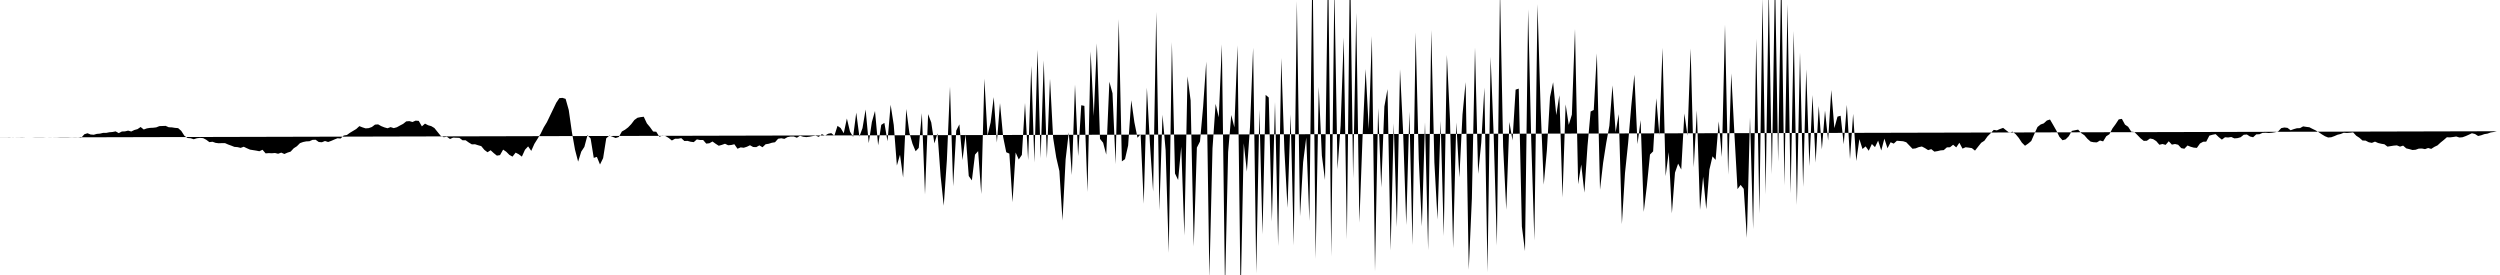 <svg viewBox="0 0 200 22" >
<polyline points="0,11 0.25,11 0.50,11 0.75,11.01 1,10.99 1.25,11 1.50,11 1.75,11.01 2,11 2.25,10.99 2.50,10.99 2.75,11 3,11 3.25,11 3.50,11 3.75,10.99 4,11 4.25,10.99 4.50,10.99 4.75,11 5,11 5.25,11 5.50,11 5.75,10.99 6,11 6.25,10.99 6.50,11.02 6.75,10.74 7,10.66 7.25,10.76 7.50,10.78 7.75,10.71 8,10.69 8.25,10.63 8.50,10.63 8.75,10.58 9,10.56 9.25,10.51 9.50,10.65 9.75,10.52 10,10.51 10.25,10.45 10.50,10.52 10.75,10.40 11,10.33 11.25,10.16 11.50,10.36 11.75,10.27 12,10.23 12.25,10.22 12.50,10.19 12.75,10.09 13,10.08 13.25,10.07 13.50,10.18 13.75,10.19 14,10.23 14.25,10.25 14.50,10.47 14.75,10.86 15,11.04 15.25,11.06 15.50,11.14 15.75,11.06 16,11.03 16.25,11.05 16.50,11.18 16.75,11.37 17,11.34 17.25,11.43 17.50,11.46 17.75,11.45 18,11.45 18.25,11.56 18.50,11.65 18.75,11.75 19,11.77 19.25,11.83 19.50,11.74 19.75,11.86 20,11.97 20.25,12.01 20.50,12.05 20.75,12.10 21,11.98 21.25,12.27 21.50,12.25 21.75,12.26 22,12.24 22.25,12.30 22.50,12.21 22.75,12.32 23,12.21 23.25,12.13 23.50,11.86 23.75,11.70 24,11.45 24.25,11.36 24.50,11.31 24.75,11.30 25,11.19 25.25,11.18 25.50,11.36 25.75,11.38 26,11.28 26.25,11.36 26.50,11.27 26.75,11.16 27,11.06 27.25,11.08 27.50,10.84 27.75,10.80 28,10.62 28.25,10.47 28.50,10.32 28.75,10.09 29,10.19 29.25,10.27 29.50,10.25 29.75,10.16 30,9.97 30.25,9.95 30.50,10.09 30.75,10.19 31,10.26 31.25,10.17 31.50,10.25 31.75,10.18 32,10.04 32.25,9.91 32.50,9.71 32.75,9.69 33,9.76 33.25,9.65 33.50,9.67 33.75,10.11 34,9.89 34.25,10.02 34.50,10.09 34.75,10.24 35,10.55 35.25,10.86 35.50,10.98 35.75,10.94 36,11.12 36.25,11.01 36.50,11.02 36.75,11.03 37,11.22 37.25,11.22 37.50,11.40 37.75,11.55 38,11.54 38.25,11.62 38.50,11.69 38.75,11.99 39,12.18 39.25,12.02 39.50,12.25 39.75,12.45 40,12.41 40.25,11.97 40.50,12.14 40.75,12.39 41,12.53 41.25,12.21 41.50,12.34 41.75,12.53 42,11.98 42.25,11.71 42.50,12.07 42.75,11.51 43,11.11 43.25,10.70 43.50,10.19 43.75,9.78 44,9.26 44.25,8.74 44.50,8.22 44.75,7.85 45,7.83 45.25,7.91 45.50,8.80 45.75,10.56 46,11.97 46.25,12.93 46.50,12.13 46.75,11.75 47,10.81 47.25,11.08 47.50,12.63 47.75,12.55 48,13.16 48.25,12.65 48.50,11.06 48.75,10.85 49,10.94 49.25,11.04 49.50,10.96 49.75,10.52 50,10.38 50.25,10.19 50.50,9.93 50.75,9.60 51,9.42 51.25,9.37 51.50,9.34 51.75,9.87 52,10.17 52.25,10.52 52.50,10.54 52.75,10.94 53,10.85 53.25,10.89 53.50,11.04 53.75,11.24 54,11.10 54.25,11.10 54.50,11.05 54.75,11.28 55,11.27 55.25,11.34 55.50,11.37 55.75,11.15 56,11.20 56.25,11.20 56.50,11.49 56.75,11.46 57,11.32 57.25,11.50 57.50,11.66 57.75,11.59 58,11.50 58.25,11.62 58.50,11.60 58.75,11.54 59,11.90 59.25,11.79 59.50,11.82 59.75,11.74 60,11.62 60.25,11.76 60.50,11.77 60.75,11.63 61,11.78 61.25,11.54 61.50,11.50 61.75,11.42 62,11.38 62.25,11.10 62.50,11.06 62.75,11.11 63,10.97 63.25,10.92 63.50,10.92 63.75,11.02 64,10.86 64.25,10.94 64.50,10.97 64.75,10.94 65,10.89 65.25,10.85 65.50,10.95 65.75,10.73 66,10.85 66.25,10.70 66.50,10.65 66.75,10.86 67,10.07 67.25,10.24 67.50,10.66 67.75,9.48 68,10.53 68.25,10.95 68.50,9.01 68.75,10.93 69,10.25 69.25,8.76 69.50,11.45 69.75,9.76 70,8.88 70.25,11.62 70.50,9.99 70.75,9.83 71,11.30 71.25,8.38 71.50,10 71.75,13.24 72,12.38 72.25,14.20 72.50,8.72 72.75,10.62 73,11.50 73.25,12.10 73.50,11.83 73.75,9.05 74,15.55 74.25,9.13 74.50,9.80 74.75,11.47 75,10.67 75.25,14.10 75.50,16.46 75.75,12.81 76,6.93 76.25,14.90 76.50,10.45 76.75,9.95 77,12.81 77.25,10.75 77.50,14.08 77.75,14.43 78,12.37 78.25,12.09 78.50,15.52 78.75,6.29 79,10.86 79.25,9.79 79.50,7.77 79.75,11.40 80,8.25 80.25,10.95 80.50,12.18 80.75,12.29 81,16.18 81.25,12.20 81.50,12.76 81.75,12.39 82,8.24 82.25,12.81 82.50,5.27 82.75,13 83,3.98 83.25,12.66 83.50,4.83 83.75,12.67 84,6.30 84.25,11.02 84.50,12.60 84.75,13.68 85,17.64 85.25,12.75 85.50,10.59 85.75,14 86,6.77 86.25,12.49 86.50,8.42 86.75,8.47 87,15.36 87.25,4.10 87.50,9.28 87.75,3.47 88,11.11 88.25,11.42 88.50,12.37 88.75,6.54 89,7.46 89.25,13.13 89.50,1.54 89.75,12.91 90,12.73 90.25,11.64 90.50,8.02 90.75,9.78 91,11.02 91.25,10.74 91.50,16.30 91.75,7.01 92,11.57 92.25,15.33 92.50,0.95 92.75,16.82 93,9.18 93.25,12.02 93.50,20.23 93.75,3.37 94,13.88 94.25,14.40 94.50,11.74 94.75,18.84 95,6.11 95.25,8.04 95.50,19.72 95.75,11.81 96,11.32 96.25,8.53 96.50,4.93 96.75,22.22 97,11.87 97.25,8.31 97.50,9.39 97.75,3.55 98,23.21 98.25,12.17 98.50,9.20 98.75,10.19 99,3.63 99.25,23.95 99.50,11.46 99.75,13.73 100,10.17 100.25,3.82 100.50,21.87 100.75,8.78 101,18.75 101.25,7.59 101.50,7.80 101.75,17.73 102,8.17 102.25,19.69 102.50,4.64 102.75,11.98 103,16.63 103.25,9.15 103.50,19.64 103.75,0.08 104,17.31 104.25,12.98 104.50,11 104.75,17.68 105,-3.67 105.25,20.71 105.50,6.95 105.75,12.45 106,14.40 106.25,-3.36 106.50,20.52 106.75,-1.13 107,13.54 107.25,10.03 107.50,3 107.75,19.16 108,-3.56 108.25,14.28 108.50,1.03 108.75,17.81 109,11.06 109.25,5.52 109.50,10.33 109.75,2.89 110,21.71 110.25,8.64 110.50,15 110.75,8.52 111,7.13 111.25,20.04 111.50,9.87 111.75,18.17 112,5.54 112.25,10.58 112.50,18 112.75,8.94 113,19.60 113.25,2.60 113.50,12.70 113.75,18.11 114,9.79 114.25,20.02 114.50,2.41 114.75,12.99 115,17.56 115.25,9.67 115.50,18.88 115.75,4.39 116,9.58 116.25,19.86 116.50,9.80 116.75,14.19 117,9.16 117.25,6.57 117.50,21.58 117.75,15.88 118,3.81 118.25,13.91 118.50,11.42 118.75,7.01 119,21.78 119.25,4.55 119.50,10.98 119.75,19.65 120,-0.93 120.25,11.73 120.50,16.78 120.75,9.76 121,11.23 121.25,7.17 121.50,7.09 121.75,18.12 122,20.09 122.25,0.75 122.50,11.28 122.75,19.24 123,0.33 123.25,8.68 123.50,14.77 123.75,12.03 124,7.77 124.25,6.58 124.50,9.21 124.75,7.62 125,15.80 125.25,8.35 125.50,9.99 125.75,9.17 126,2.32 126.25,14.74 126.50,13.16 126.75,15.41 127,11.69 127.25,8.92 127.50,8.80 127.75,4.27 128,15.18 128.25,13.02 128.50,11.42 128.75,10.06 129,6.83 129.25,10.58 129.50,9.13 129.75,17.93 130,13.84 130.25,11.45 130.50,8.50 130.75,5.97 131,11.53 131.25,9.61 131.50,16.95 131.75,14.86 132,12.36 132.25,12.11 132.50,7.86 132.75,10.81 133,3.83 133.25,14.09 133.50,12.17 133.75,17.07 134,13.81 134.25,13.09 134.50,13.56 134.75,9.08 135,10.86 135.25,3.88 135.50,13.38 135.75,8.83 136,16.79 136.25,14.14 136.50,16.74 136.75,13.58 137,12.51 137.25,12.79 137.50,9.71 137.75,12.56 138,1.97 138.25,13.97 138.50,5.87 138.75,10.66 139,15.13 139.25,14.79 139.50,15.11 139.75,19.03 140,9.39 140.25,18.33 140.50,3.10 140.75,17.09 141,-0.14 141.25,15.55 141.50,-1.01 141.75,13.95 142,-2.14 142.25,12.94 142.50,-2.41 142.75,14.83 143,0.33 143.25,15.47 143.50,2.48 143.75,16.40 144,4.21 144.25,14.95 144.50,5.55 144.75,13.29 145,7.60 145.25,13.01 145.50,8.48 145.75,11.95 146,8.84 146.25,11.24 146.50,7.20 146.75,10.25 147,9.33 147.25,9.26 147.50,11.54 147.75,8.39 148,12.73 148.25,9.11 148.50,12.88 148.75,11.13 149,11.92 149.25,11.71 149.50,12.06 149.75,11.52 150,11.77 150.25,11.25 150.50,12.04 150.75,11.09 151,11.86 151.25,11.38 151.50,11.49 151.75,11.26 152,11.28 152.25,11.30 152.50,11.38 152.75,11.64 153,11.90 153.25,11.87 153.50,11.77 153.75,11.72 154,11.85 154.25,12.01 154.50,11.93 154.75,12.13 155,12.09 155.25,12.03 155.50,12.01 155.75,11.79 156,11.78 156.25,11.58 156.50,11.79 156.75,11.42 157,11.89 157.25,11.78 157.50,11.81 157.75,11.85 158,12.05 158.25,11.73 158.50,11.42 158.75,11.26 159,10.91 159.25,10.66 159.50,10.39 159.75,10.43 160,10.32 160.25,10.23 160.50,10.43 160.75,10.62 161,10.53 161.25,10.73 161.50,11.03 161.75,11.41 162,11.66 162.25,11.49 162.50,11.28 162.75,10.71 163,10.16 163.25,9.96 163.50,9.87 163.75,9.64 164,9.56 164.25,9.99 164.50,10.43 164.75,10.94 165,11.22 165.25,11.15 165.50,10.90 165.75,10.47 166,10.42 166.25,10.37 166.50,10.65 166.75,10.82 167,11.11 167.25,11.33 167.50,11.38 167.75,11.39 168,11.24 168.25,11.31 168.50,10.90 168.75,10.74 169,10.27 169.25,9.93 169.50,9.55 169.75,9.51 170,9.97 170.25,10.14 170.50,10.53 170.75,10.56 171,10.81 171.25,11.07 171.50,11.27 171.75,11.26 172,11.08 172.25,11.13 172.50,11.29 172.75,11.58 173,11.52 173.25,11.59 173.50,11.30 173.75,11.57 174,11.52 174.25,11.58 174.50,11.85 174.75,11.90 175,11.64 175.25,11.74 175.50,11.81 175.75,11.83 176,11.48 176.25,11.34 176.50,11.33 176.75,10.85 177,10.78 177.25,10.73 177.50,10.97 177.75,11.17 178,10.98 178.25,11 178.50,10.96 178.75,11.07 179,11.05 179.25,10.98 179.50,10.78 179.75,10.76 180,10.92 180.25,10.98 180.50,10.75 180.75,10.74 181,10.63 181.25,10.62 181.50,10.64 181.75,10.62 182,10.58 182.25,10.52 182.50,10.25 182.75,10.20 183,10.23 183.25,10.42 183.50,10.33 183.75,10.26 184,10.25 184.25,10.11 184.50,10.15 184.75,10.18 185,10.31 185.25,10.43 185.50,10.58 185.75,10.75 186,10.90 186.25,11 186.50,10.98 186.75,10.89 187,10.78 187.25,10.72 187.50,10.62 187.75,10.64 188,10.62 188.25,10.59 188.50,10.86 188.75,11.02 189,11.24 189.25,11.25 189.50,11.38 189.75,11.43 190,11.33 190.25,11.44 190.50,11.50 190.75,11.54 191,11.73 191.25,11.69 191.50,11.65 191.75,11.63 192,11.73 192.25,11.65 192.50,11.87 192.75,11.93 193,12 193.25,11.98 193.50,11.89 193.75,11.88 194,11.93 194.25,11.84 194.50,11.91 194.75,11.75 195,11.63 195.25,11.40 195.50,11.20 195.75,10.98 196,10.99 196.25,10.96 196.50,10.92 196.75,11 197,10.98 197.25,10.89 197.50,10.78 197.75,10.66 198,10.72 198.25,10.88 198.50,10.82 198.75,10.73 199,10.69 199.25,10.60 199.50,10.56 199.75,10.50 " />
</svg>